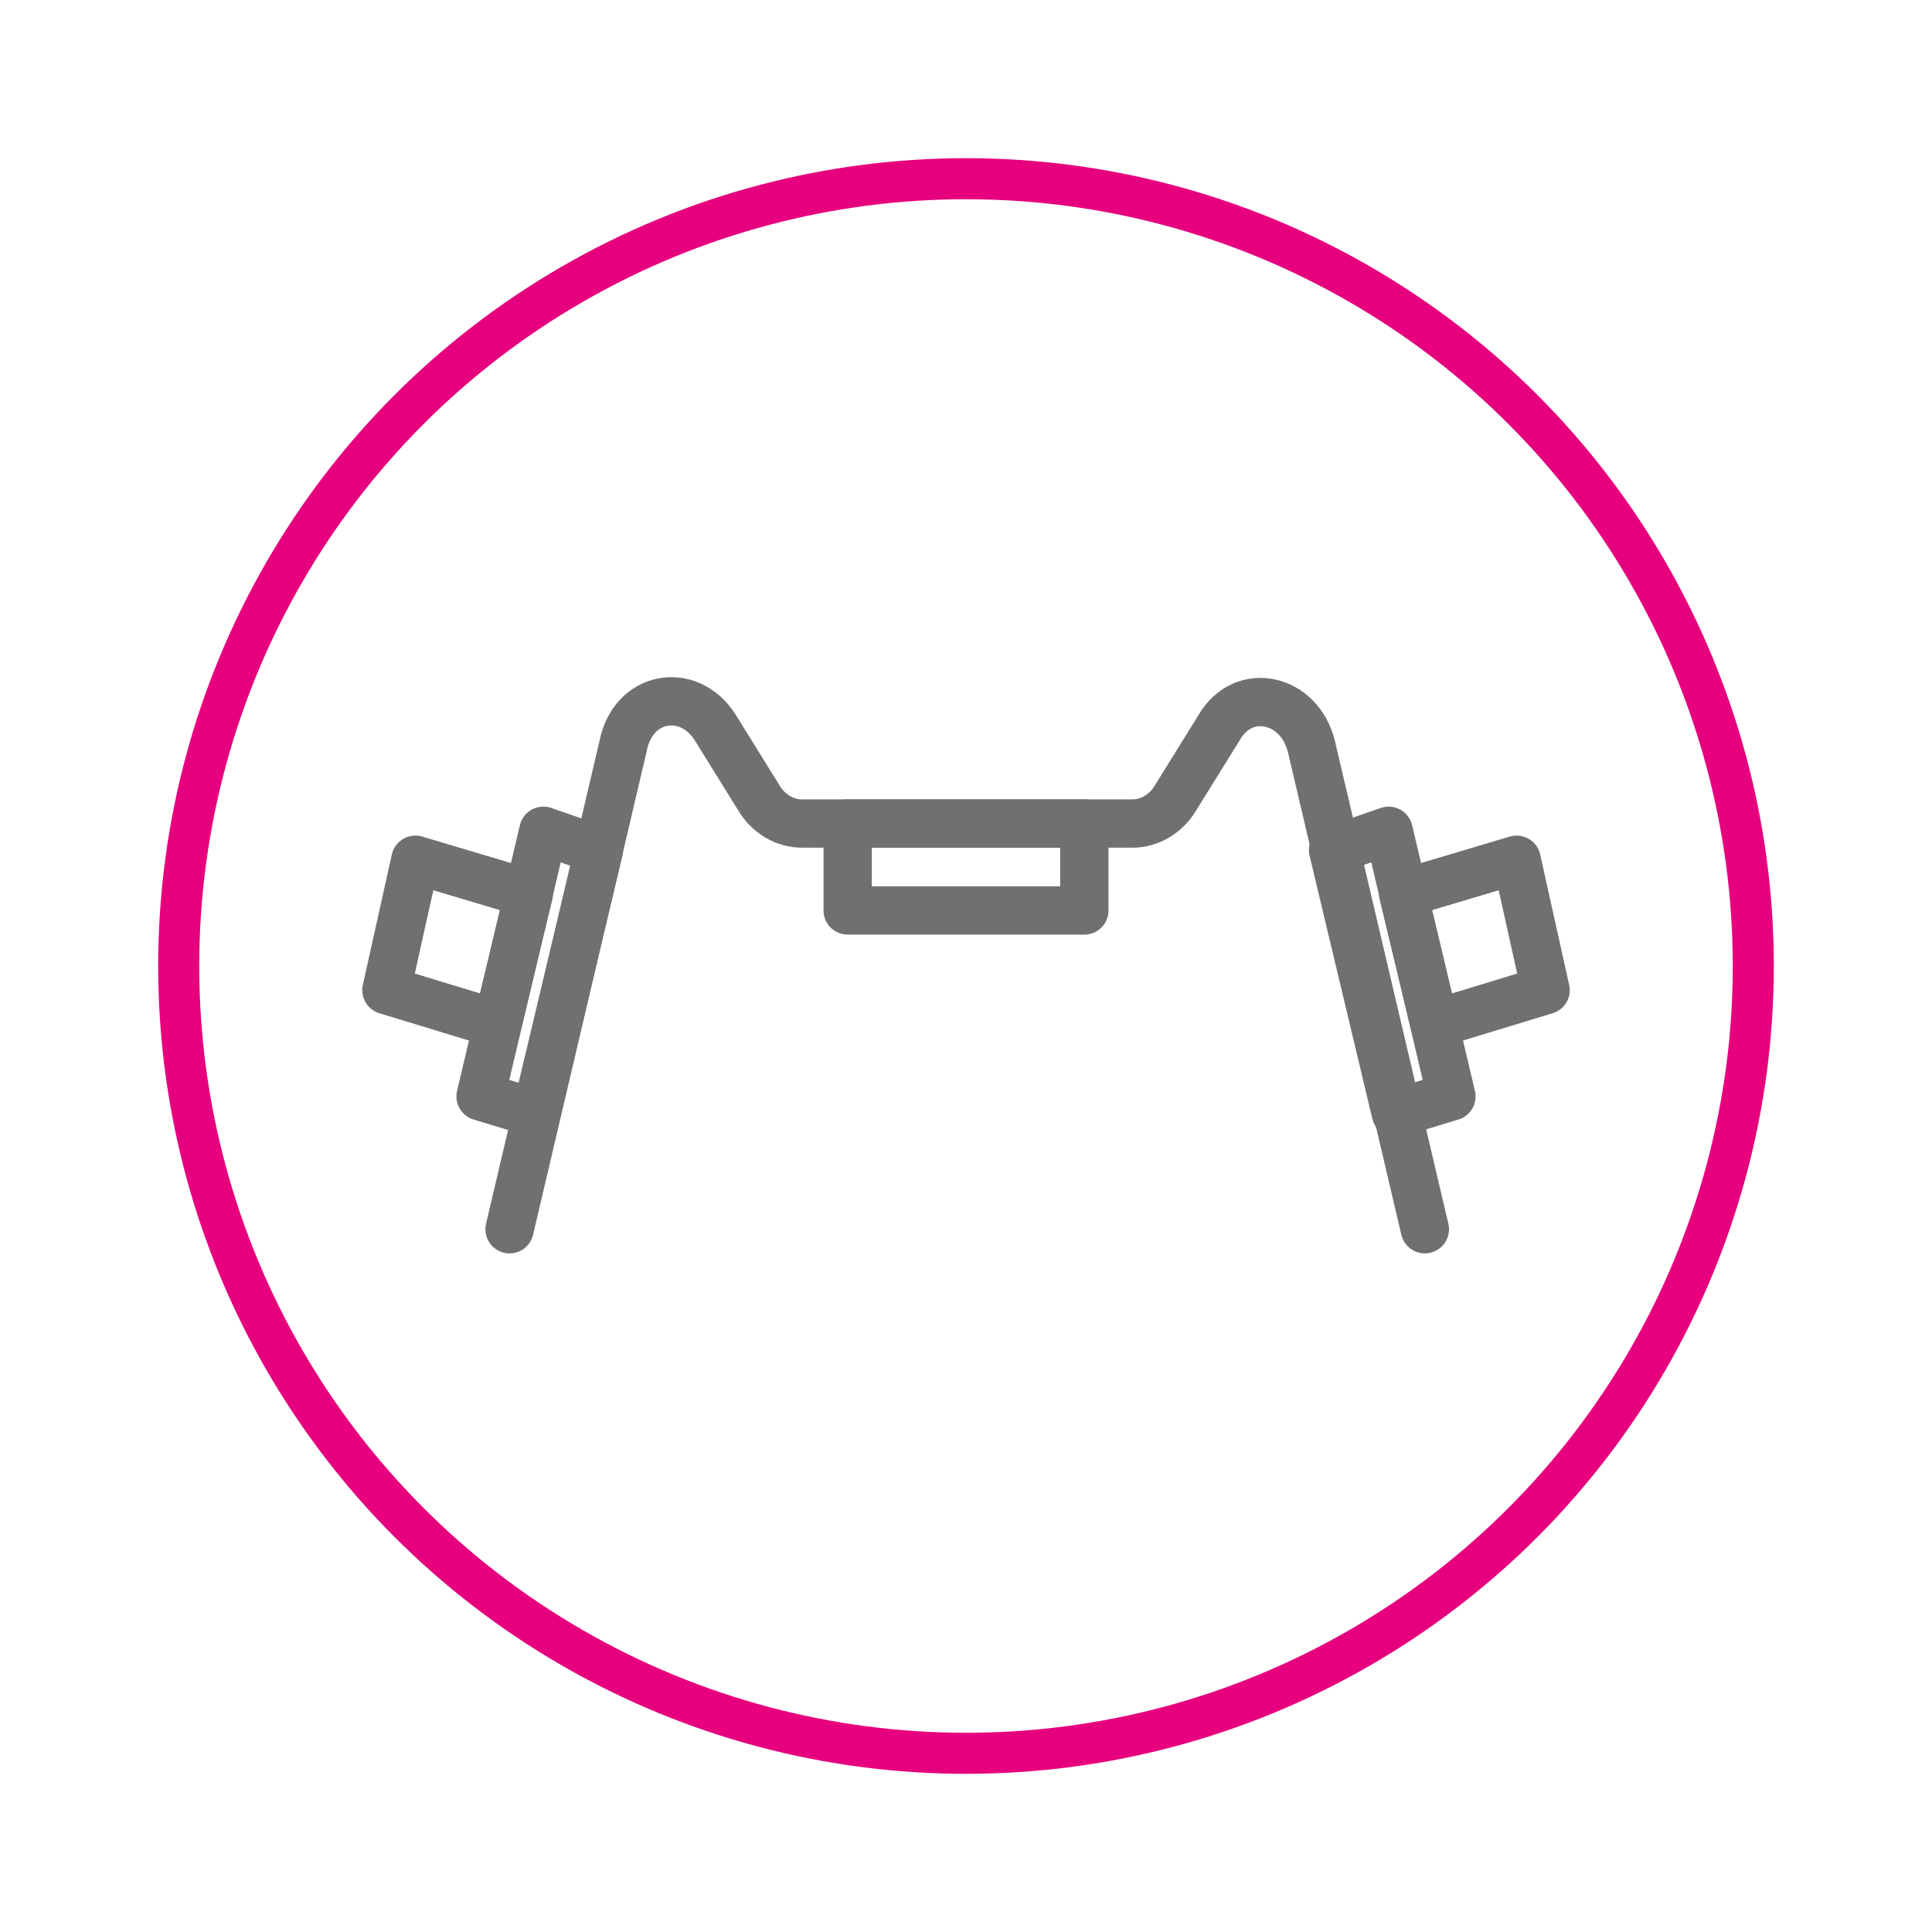 <?xml version="1.0" encoding="UTF-8"?>
<svg id="Ebene_1" data-name="Ebene 1" xmlns="http://www.w3.org/2000/svg" version="1.1" viewBox="0 0 80 80">
  <defs>
    <style>
      .cls-1 {
        stroke: #707070;
        stroke-linecap: round;
        stroke-linejoin: round;
        stroke-width: 2px;
      }

      .cls-1, .cls-2 {
        fill: none;
      }

      .cls-2 {
        stroke: #e6007e;
        stroke-miterlimit: 10;
        stroke-width: 1.7px;
      }
    </style>
  </defs>
  <circle class="cls-2" cx="40" cy="40" r="32.6"/>
  <g>
    <path class="cls-1" d="M59,50.9l-4.7-20c-.5-2-2.8-2.5-3.8-.8l-1.8,2.9c-.4.7-1.1,1.1-1.8,1.1h-6.4s-.9,0-.9,0h-6.4c-.7,0-1.4-.4-1.8-1.1l-1.8-2.9c-1.1-1.7-3.4-1.3-3.8.8l-4.7,20"/>
    <rect class="cls-1" x="35.1" y="34.1" width="9.8" height="3.6"/>
    <polygon class="cls-1" points="24.8 35.2 22.2 46.1 19.9 45.4 22.5 34.4 24.8 35.2"/>
    <polygon class="cls-1" points="21.9 37 20.6 42.4 16 41 17.2 35.6 21.9 37"/>
    <polygon class="cls-1" points="55.2 35.2 57.8 46.1 60.1 45.4 57.5 34.4 55.2 35.2"/>
    <polygon class="cls-1" points="58.1 37 59.4 42.4 64 41 62.8 35.6 58.1 37"/>
  </g>
</svg>
